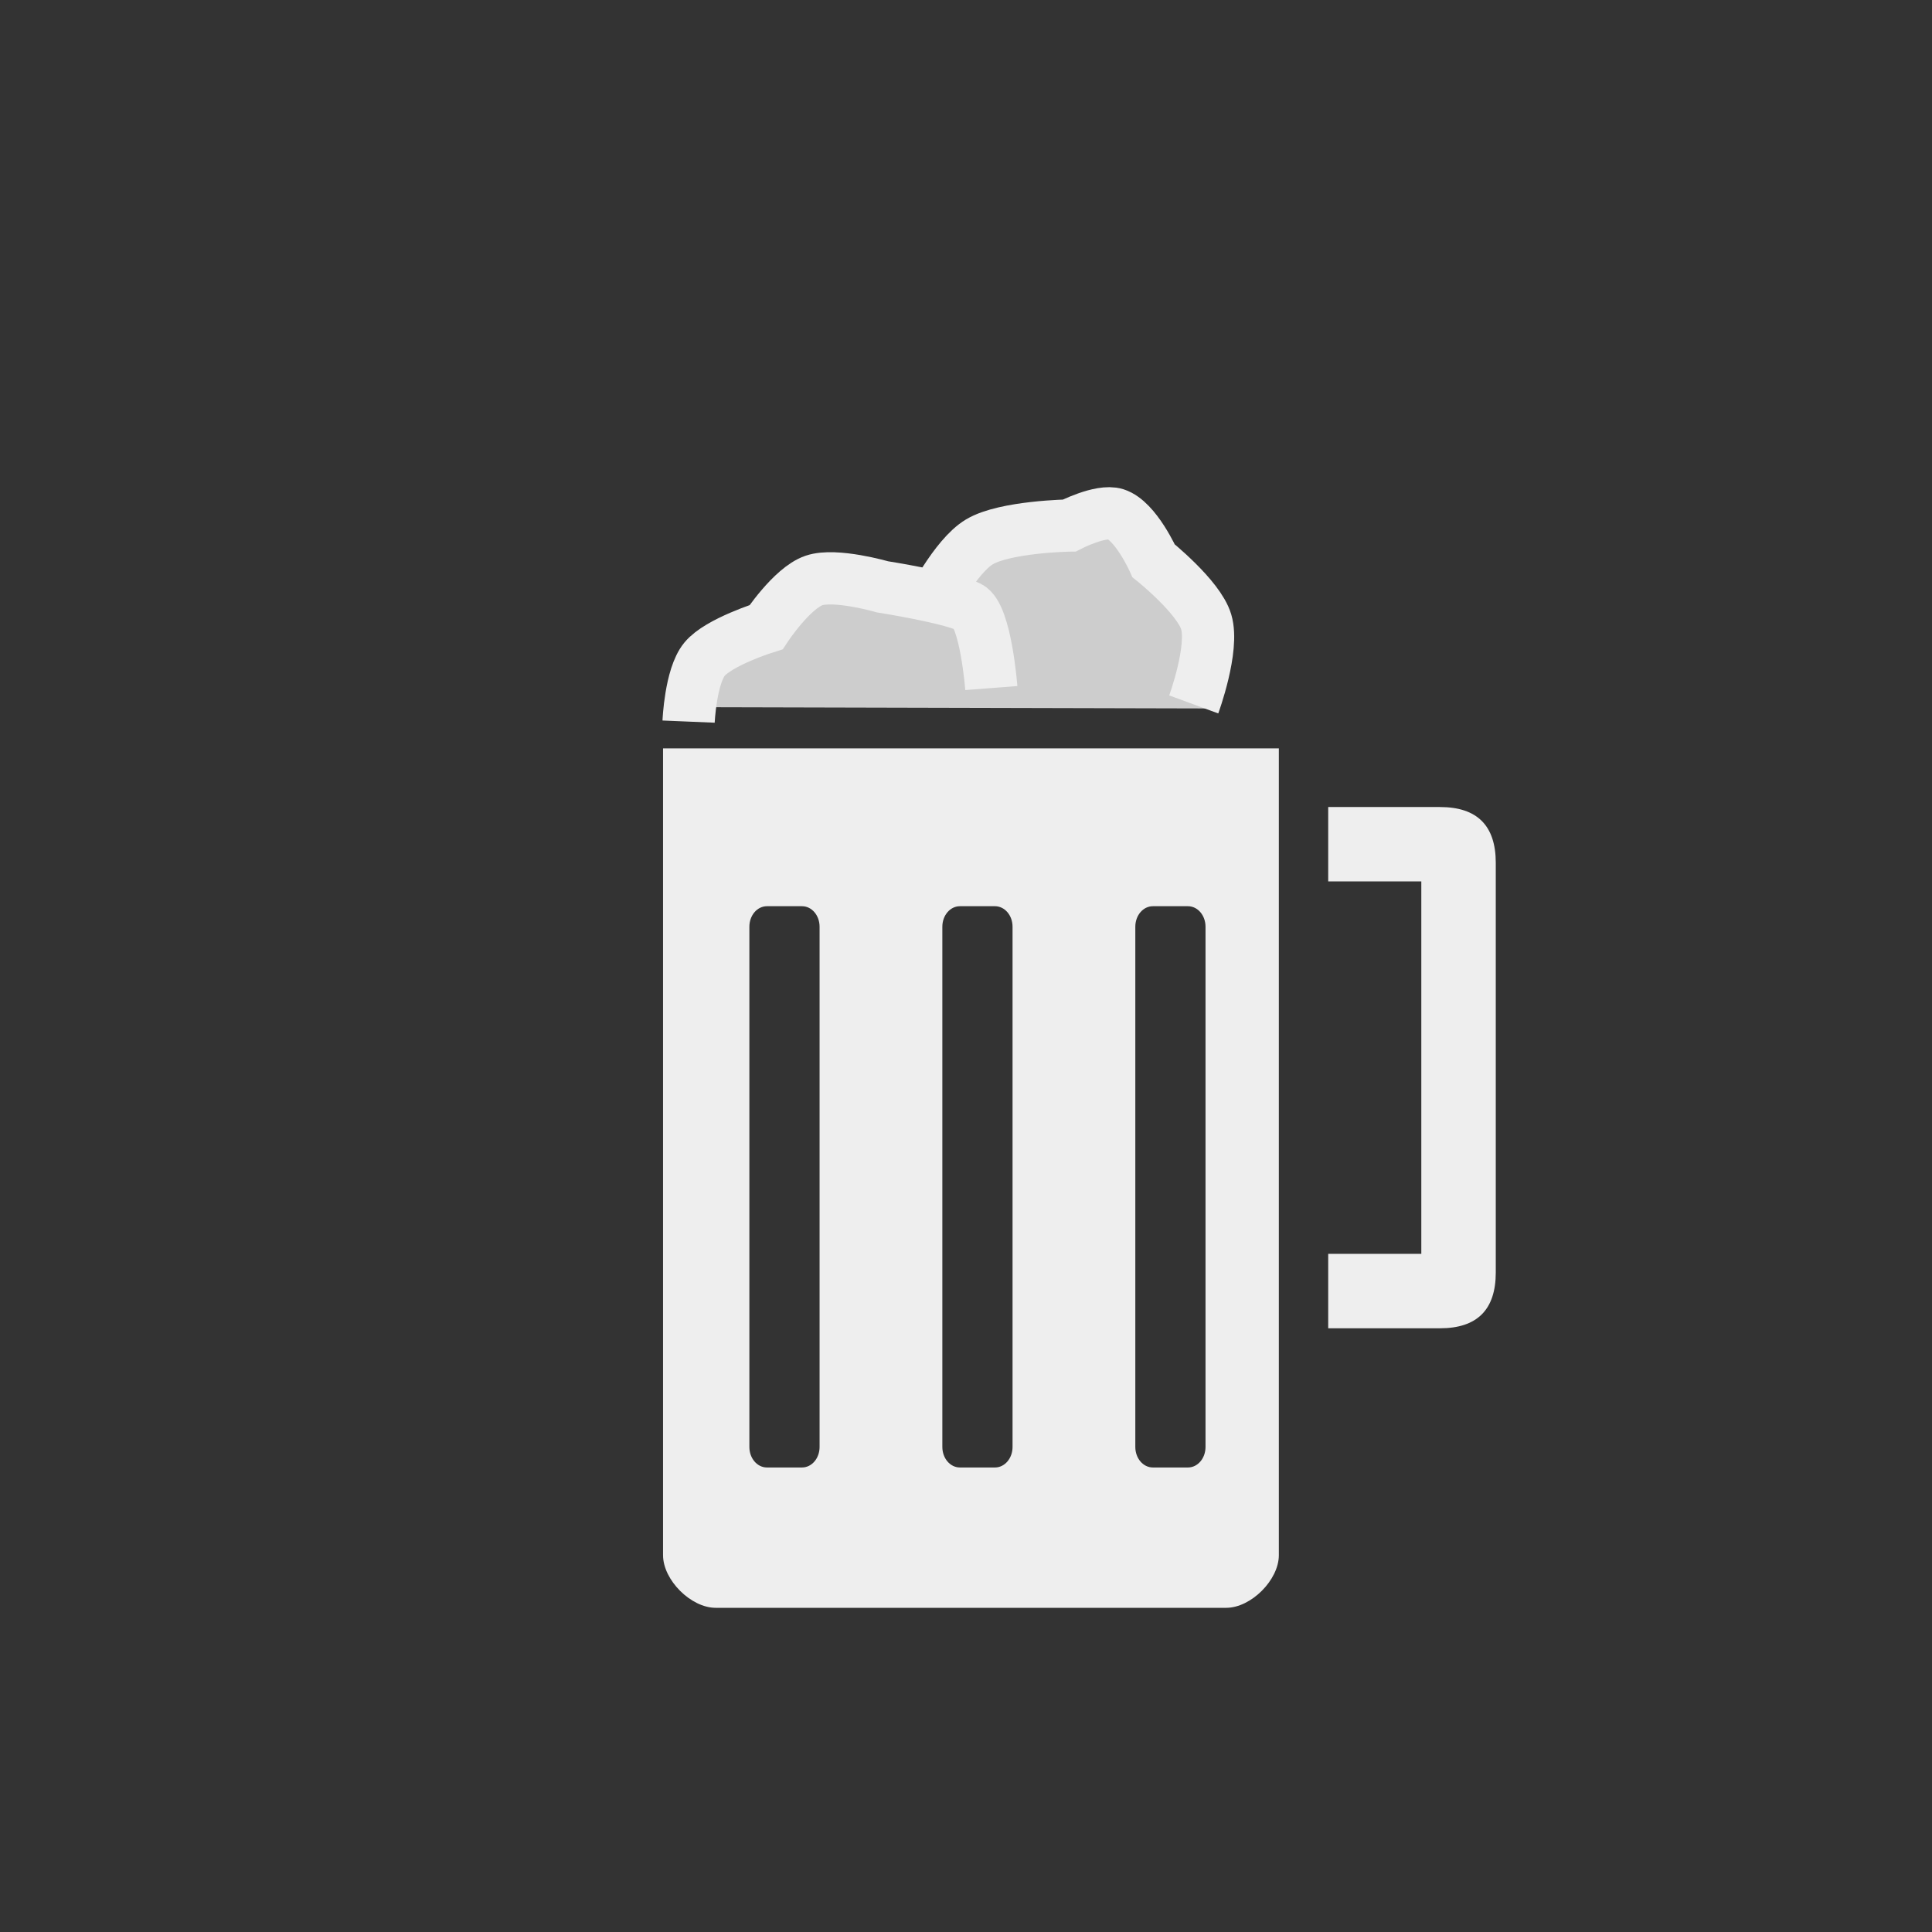 <?xml version="1.0" encoding="UTF-8" standalone="no"?>
<!-- Created with Inkscape (http://www.inkscape.org/) -->

<svg
   xmlns:dc="http://purl.org/dc/elements/1.1/"
   xmlns:cc="http://creativecommons.org/ns#"
   xmlns:rdf="http://www.w3.org/1999/02/22-rdf-syntax-ns#"
   xmlns:svg="http://www.w3.org/2000/svg"
   xmlns="http://www.w3.org/2000/svg"
   xmlns:sodipodi="http://sodipodi.sourceforge.net/DTD/sodipodi-0.dtd"
   xmlns:inkscape="http://www.inkscape.org/namespaces/inkscape"
   width="96"
   height="96"
   viewBox="0 0 25.4 25.4"
   version="1.1"
   id="svg8"
   sodipodi:docname="buttonLayerCateringBeverages.svg"
   inkscape:version="0.92.1 r15371">
  <rect x="0" y="0" width="25.4" height="25.4" fill="#333333" stroke="none"/>
  <defs
     id="defs2">
    <filter
       id="filter8957"
       inkscape:label="Blur"
       style="color-interpolation-filters:sRGB">
      <feGaussianBlur
         id="feGaussianBlur8955"
         result="blur"
         stdDeviation="0.3 0.3" />
    </filter>
  </defs>
  <sodipodi:namedview
     id="base"
     pagecolor="#ffffff"
     bordercolor="#666666"
     borderopacity="1.0"
     inkscape:pageopacity="0.0"
     inkscape:pageshadow="2"
     inkscape:zoom="15.839192"
     inkscape:cx="43.688786"
     inkscape:cy="51.185509"
     inkscape:document-units="mm"
     inkscape:current-layer="layer1"
     showgrid="true"
     inkscape:window-width="2560"
     inkscape:window-height="1341"
     inkscape:window-x="0"
     inkscape:window-y="0"
     inkscape:window-maximized="1"
     units="px"
     inkscape:snap-bbox="true"
     inkscape:snap-global="false">
    <inkscape:grid
       type="xygrid"
       id="grid12902"
       empspacing="8" />
  </sodipodi:namedview>
  <g
     inkscape:label="Calque 1"
     inkscape:groupmode="layer"
     id="layer1"
     transform="translate(0,-271.6)">
    <path
       inkscape:connector-curvature="0"
       style="fill:#eeeeee;fill-opacity:1;stroke:none;stroke-width:0.231px;stroke-linecap:butt;stroke-linejoin:miter;stroke-opacity:1"
       d="m 8.717,281.439 v 10.607 c 0,0.326 0.366,0.692 0.692,0.692 h 6.712 c 0.326,0 0.692,-0.366 0.692,-0.692 v -10.607 z m 1.366,2.075 h 0.461 c 0.128,0 0.231,0.12 0.231,0.27 v 6.839 c 0,0.15 -0.103,0.27 -0.231,0.27 h -0.461 c -0.128,0 -0.231,-0.12 -0.231,-0.27 v -6.839 c 0,-0.15 0.103,-0.27 0.231,-0.27 z m 2.537,0 h 0.461 c 0.128,0 0.231,0.12 0.231,0.27 v 6.839 c 0,0.15 -0.103,0.27 -0.231,0.27 h -0.461 c -0.128,0 -0.231,-0.12 -0.231,-0.27 v -6.839 c 0,-0.15 0.103,-0.27 0.231,-0.27 z m 2.537,0 h 0.461 c 0.128,0 0.231,0.12 0.231,0.27 v 6.839 c 0,0.15 -0.103,0.27 -0.231,0.27 h -0.461 c -0.128,0 -0.231,-0.12 -0.231,-0.27 v -6.839 c 0,-0.15 0.103,-0.27 0.231,-0.27 z"
       id="path8482" />
    <path
       style="fill:#eeeeee;fill-opacity:1;stroke:none;stroke-width:1.224;stroke-linecap:square;stroke-linejoin:miter;stroke-miterlimit:4;stroke-dasharray:none;stroke-opacity:1"
       d="m 17.462,282.209 v 0.979 h 1.224 v 4.896 H 17.462 v 0.979 c 0,0 0.979,0 1.469,0 0.49,0 0.734,-0.245 0.734,-0.734 0,-1.795 0,-3.59 0,-5.385 0,-0.49 -0.245,-0.734 -0.734,-0.734 -0.49,0 -1.469,0 -1.469,0 z"
       id="rect8582"
       inkscape:connector-curvature="0"
       sodipodi:nodetypes="ccccccssssc" />
    <path
       style="fill:#cdcdcd;stroke:none;stroke-width:0.265px;stroke-linecap:butt;stroke-linejoin:miter;stroke-opacity:1;fill-opacity:1"
       d="m 9.037,280.897 6.832,0.017 -0.251,-1.303 -1.019,-1.052 -0.768,0.084 -1.002,0.234 -0.601,0.585 -1.119,-0.067 c 0,0 -0.635,0.084 -0.668,0.15 -0.033,0.067 -0.484,0.551 -0.568,0.585 -0.084,0.033 -0.835,0.768 -0.835,0.768 z"
       id="path8421"
       inkscape:connector-curvature="0" />
    <path
       style="fill:none;stroke:#eeeeee;stroke-width:0.687;stroke-linecap:butt;stroke-linejoin:miter;stroke-miterlimit:4;stroke-dasharray:none;stroke-opacity:1"
       d="m 9.053,281.087 c 0,0 0.025,-0.595 0.209,-0.82 0.186,-0.227 0.81,-0.422 0.81,-0.422 0,0 0.34,-0.514 0.628,-0.613 0.282,-0.097 0.901,0.083 0.901,0.083 0,0 0.888,0.139 1.138,0.266 0.221,0.112 0.294,1.065 0.294,1.065"
       id="path8610"
       inkscape:connector-curvature="0"
       sodipodi:nodetypes="cscscsc" />
    <path
       style="fill:none;stroke:#eeeeee;stroke-width:0.687;stroke-linecap:butt;stroke-linejoin:miter;stroke-miterlimit:4;stroke-dasharray:none;stroke-opacity:1"
       d="m 12.221,279.585 c 0,0 0.334,-0.669 0.655,-0.861 0.336,-0.201 1.182,-0.215 1.182,-0.215 0,0 0.411,-0.212 0.609,-0.149 0.264,0.084 0.5,0.613 0.5,0.613 0,0 0.594,0.475 0.691,0.803 0.105,0.352 -0.164,1.085 -0.164,1.085"
       id="path8610-7"
       inkscape:connector-curvature="0"
       sodipodi:nodetypes="cscscsc" />
  </g>
</svg>
